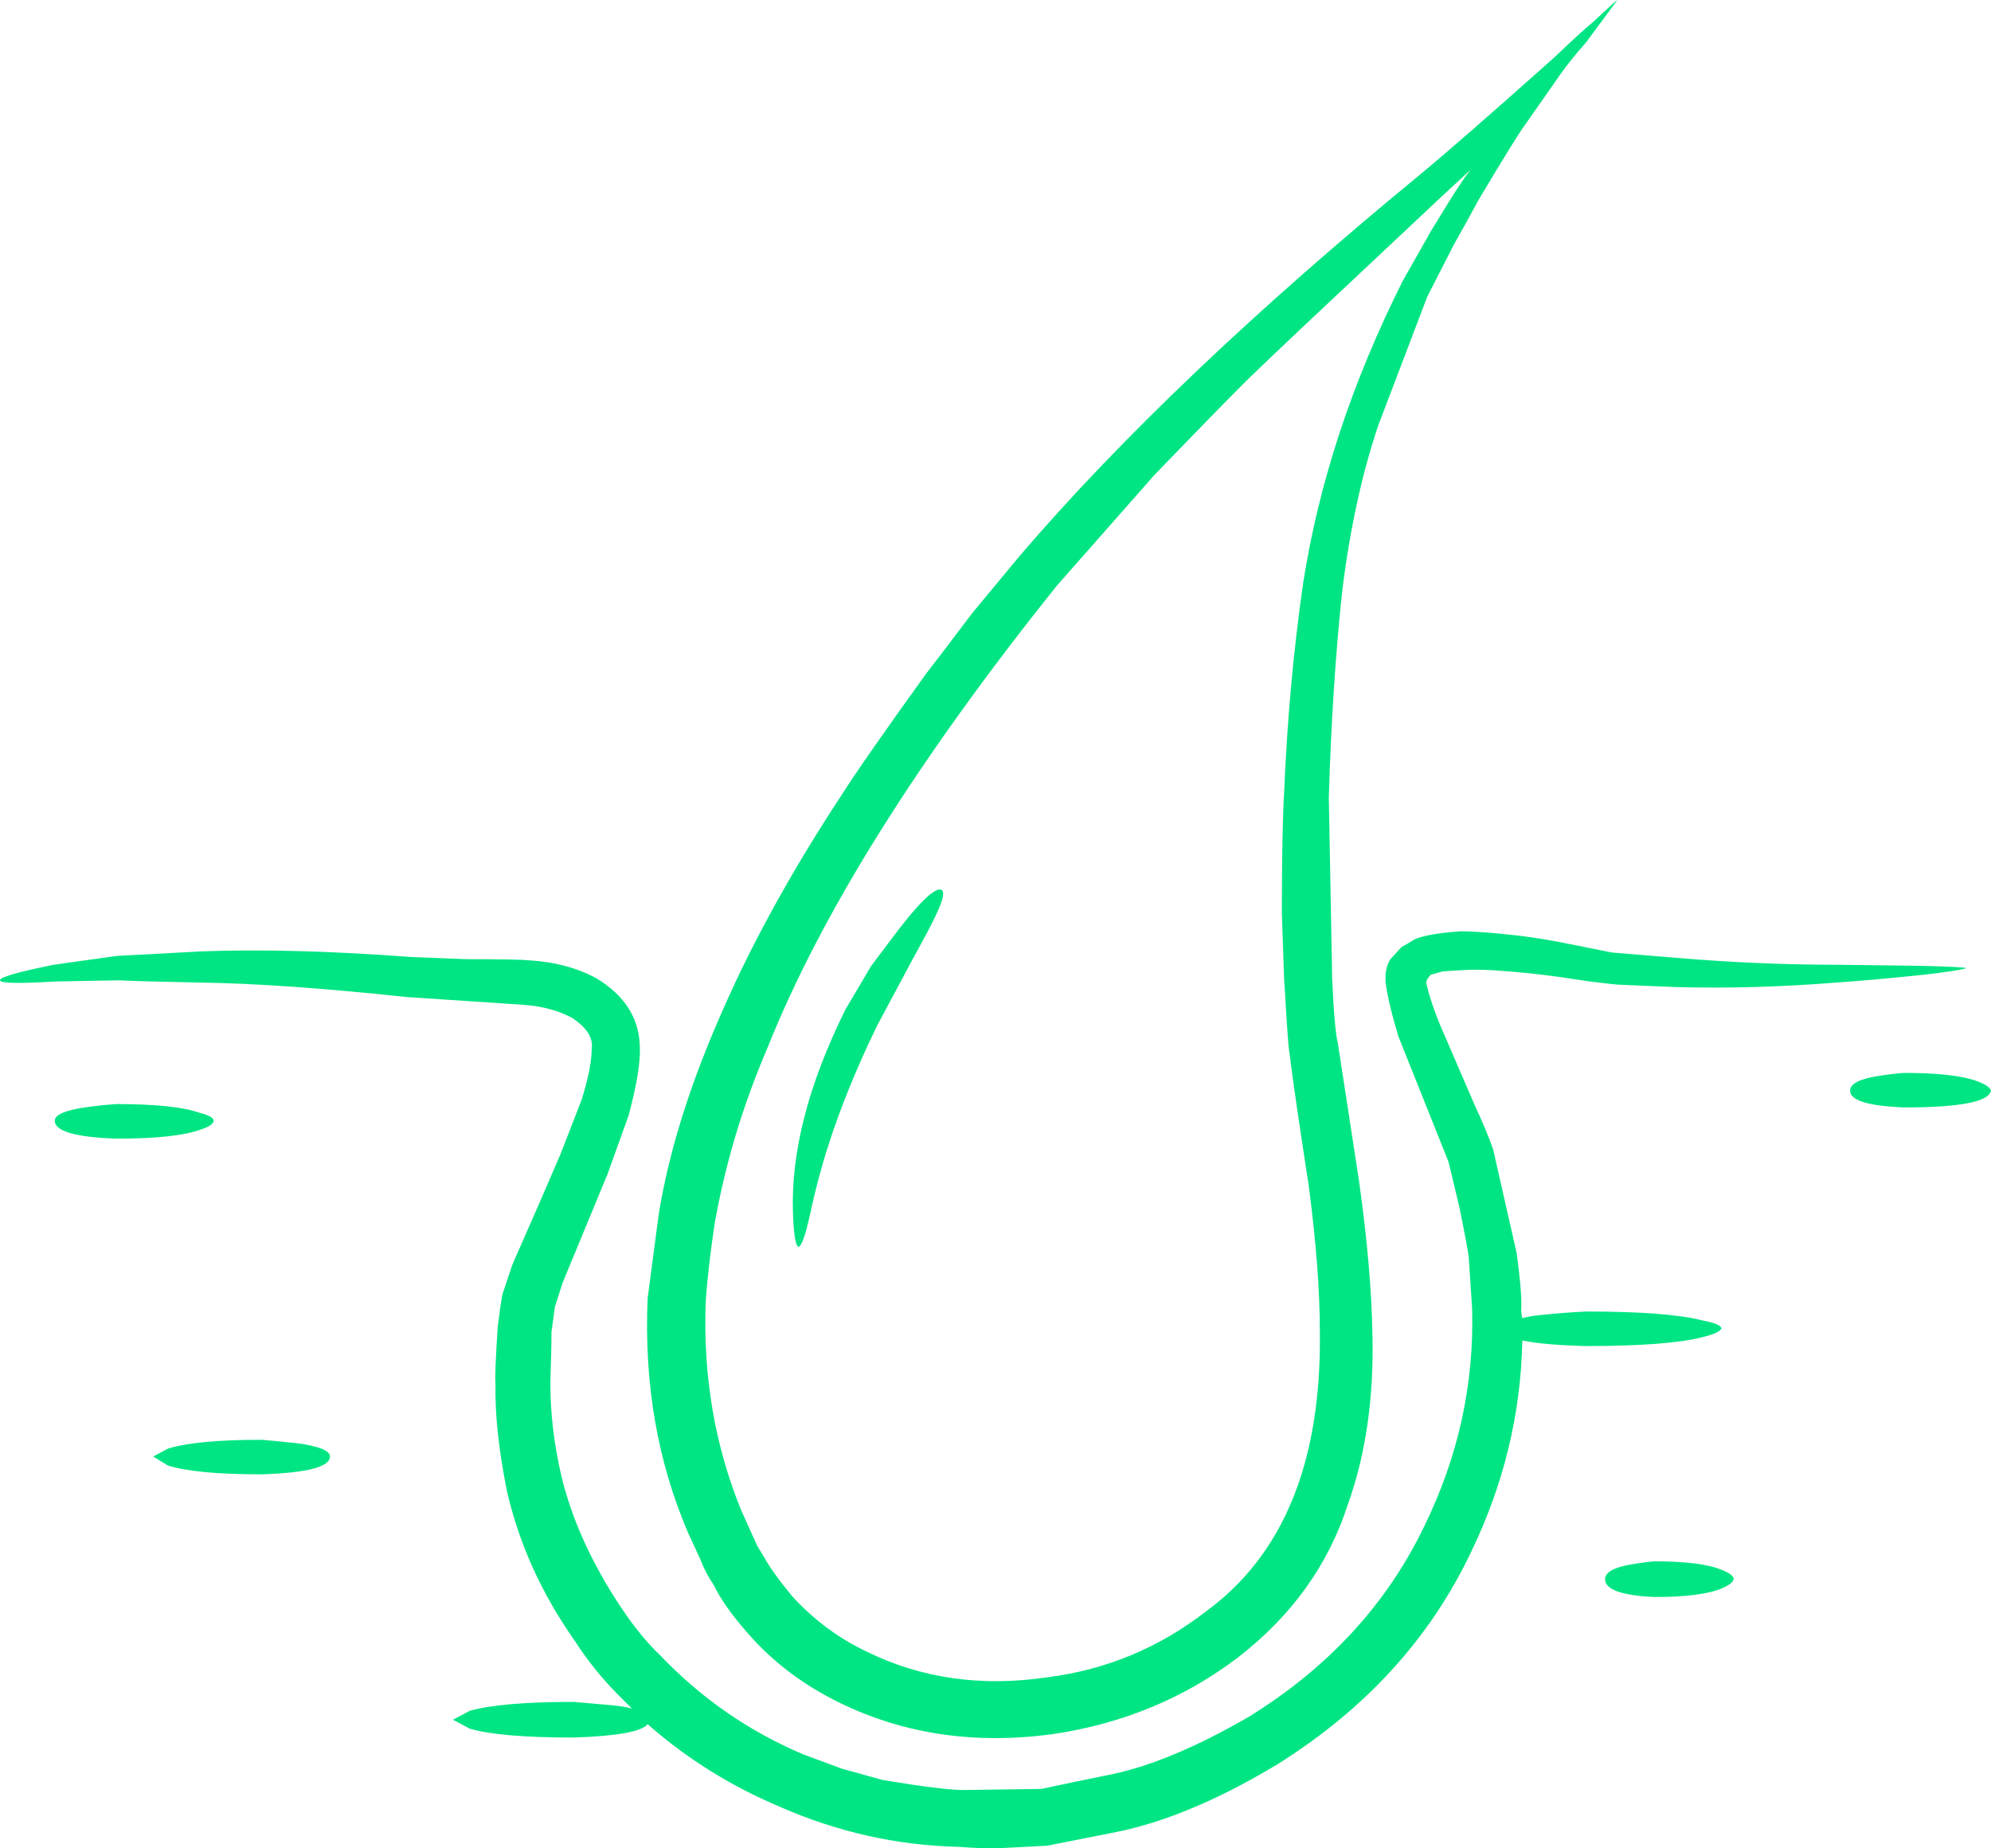<svg width="56" height="52" viewBox="0 0 56 52" fill="none" xmlns="http://www.w3.org/2000/svg">
<path fill-rule="evenodd" clip-rule="evenodd" d="M8.336 40.6C8.966 40.684 9.281 40.809 9.281 40.976C9.281 41.269 8.641 41.436 7.362 41.478C6.124 41.478 5.243 41.395 4.718 41.228L4.31 40.977L4.718 40.757C5.243 40.59 6.124 40.506 7.362 40.506C7.382 40.506 7.708 40.537 8.336 40.6ZM3.272 31.061C4.383 31.061 5.169 31.145 5.631 31.312C5.883 31.376 6.008 31.448 6.008 31.532C6.008 31.616 5.883 31.7 5.631 31.783C5.169 31.951 4.383 32.034 3.272 32.034C2.118 31.993 1.541 31.825 1.541 31.531C1.541 31.364 1.824 31.238 2.391 31.155C2.663 31.114 2.957 31.083 3.272 31.061ZM45.838 44.019C46.069 43.978 46.299 43.946 46.53 43.925C47.431 43.925 48.072 44.009 48.449 44.176C48.659 44.26 48.764 44.344 48.764 44.428C48.743 44.511 48.638 44.595 48.449 44.678C48.072 44.845 47.431 44.929 46.53 44.929C45.608 44.887 45.145 44.719 45.145 44.427C45.146 44.24 45.377 44.103 45.838 44.019ZM26.489 25.038C26.573 25.1 26.521 25.331 26.332 25.728C26.227 25.958 26.007 26.376 25.671 26.983L24.665 28.865C24.077 30.078 23.616 31.218 23.279 32.285C23.091 32.87 22.924 33.508 22.776 34.199C22.65 34.763 22.546 35.056 22.462 35.077C22.377 35.056 22.325 34.743 22.304 34.136C22.241 32.42 22.734 30.506 23.783 28.394L24.506 27.171L24.979 26.543C25.797 25.435 26.301 24.933 26.489 25.038ZM52.791 30.277C53.042 30.236 53.294 30.204 53.546 30.184C54.532 30.184 55.234 30.267 55.654 30.434C55.864 30.518 55.979 30.602 56 30.685C55.937 30.999 55.12 31.156 53.547 31.156C52.54 31.114 52.036 30.958 52.036 30.685C52.036 30.497 52.287 30.361 52.791 30.277ZM55.307 27.234C55.224 27.276 54.825 27.339 54.112 27.423C53.105 27.527 52.287 27.6 51.659 27.642C50.086 27.768 48.565 27.81 47.096 27.768L45.555 27.704C45.492 27.704 45.209 27.673 44.706 27.611L43.857 27.485C43.269 27.401 42.65 27.339 42.001 27.297C41.686 27.276 41.371 27.276 41.056 27.297L40.584 27.328L40.238 27.423L40.144 27.547L40.112 27.642L40.144 27.767C40.207 28.039 40.322 28.384 40.49 28.802L41.465 31.061C41.717 31.605 41.895 32.034 42 32.348L42.661 35.266C42.766 36.06 42.807 36.584 42.786 36.834C42.786 36.918 42.797 37.002 42.818 37.085C42.964 37.043 43.154 37.012 43.384 36.991C43.783 36.949 44.192 36.918 44.611 36.897C46.143 36.897 47.233 36.981 47.884 37.148C48.219 37.211 48.398 37.284 48.418 37.368C48.398 37.452 48.219 37.535 47.884 37.619C47.233 37.786 46.143 37.869 44.611 37.869C43.814 37.849 43.217 37.796 42.818 37.712C42.776 39.783 42.294 41.77 41.371 43.674C40.217 46.101 38.403 48.087 35.928 49.636C34.438 50.535 33.055 51.142 31.775 51.456C31.734 51.476 30.958 51.633 29.448 51.926L28.22 51.99C27.947 52.01 27.528 52 26.962 51.958C25.221 51.916 23.543 51.54 21.928 50.828C20.544 50.243 19.306 49.469 18.216 48.507C18.048 48.717 17.356 48.842 16.139 48.883C14.755 48.883 13.779 48.8 13.213 48.633L12.741 48.382L13.213 48.131C13.8 47.964 14.776 47.88 16.139 47.88C16.16 47.88 16.516 47.911 17.209 47.974C17.44 47.995 17.628 48.026 17.775 48.068C17.649 47.942 17.524 47.817 17.398 47.692C16.937 47.232 16.517 46.709 16.139 46.123C15.217 44.805 14.588 43.404 14.252 41.919C14.021 40.748 13.917 39.755 13.937 38.938C13.917 38.813 13.937 38.269 14.001 37.307C14.064 36.826 14.106 36.533 14.127 36.429L14.41 35.581C15.018 34.201 15.469 33.165 15.763 32.475L16.36 30.937C16.549 30.331 16.643 29.85 16.643 29.494C16.685 29.201 16.507 28.919 16.109 28.647C15.731 28.438 15.28 28.313 14.756 28.271L11.452 28.051C9.103 27.801 7.174 27.664 5.663 27.644C4.573 27.622 3.796 27.602 3.335 27.58L1.574 27.612C0.525 27.675 0.001 27.664 0.001 27.58C-0.02 27.497 0.483 27.351 1.511 27.141L3.304 26.891C3.766 26.869 4.552 26.827 5.664 26.765C7.342 26.702 9.303 26.754 11.547 26.922L13.12 26.985C14.085 26.985 14.672 26.995 14.881 27.017C15.594 27.058 16.223 27.226 16.769 27.519C17.566 27.999 17.975 28.638 17.996 29.433C18.017 29.872 17.912 30.52 17.682 31.378L17.084 33.041C16.79 33.752 16.371 34.766 15.826 36.084L15.605 36.774C15.605 36.795 15.574 37.025 15.511 37.465C15.511 37.799 15.5 38.28 15.479 38.907C15.479 39.765 15.584 40.644 15.794 41.543C16.088 42.756 16.643 43.98 17.462 45.214C17.839 45.778 18.206 46.228 18.563 46.563C19.717 47.776 21.059 48.706 22.59 49.355C22.821 49.439 23.188 49.575 23.691 49.763L24.824 50.077C25.956 50.265 26.712 50.359 27.09 50.359L29.292 50.328C29.774 50.223 30.477 50.077 31.399 49.889C32.49 49.638 33.739 49.104 35.144 48.288C37.367 46.908 39.003 45.13 40.052 42.955C41.017 40.989 41.467 38.938 41.405 36.805L41.31 35.362C41.29 35.194 41.206 34.745 41.059 34.013L40.745 32.695L39.329 29.15C39.161 28.585 39.057 28.166 39.014 27.895C38.93 27.519 38.962 27.215 39.108 26.985L39.423 26.64C39.507 26.598 39.633 26.524 39.8 26.42C40.052 26.316 40.482 26.242 41.09 26.2C41.342 26.2 41.699 26.221 42.16 26.264C42.831 26.326 43.471 26.42 44.079 26.546L45.337 26.797L47.225 26.953C48.736 27.079 50.224 27.142 51.692 27.142L54.115 27.174C54.825 27.192 55.224 27.213 55.307 27.234ZM41.055 5.209C41.16 5.041 41.266 4.895 41.37 4.769C41.077 5.041 40.783 5.314 40.489 5.585C37.322 8.555 35.592 10.187 35.298 10.48C35.004 10.752 34.061 11.714 32.467 13.366L29.73 16.472C25.808 21.367 23.091 25.707 21.581 29.493C20.89 31.104 20.397 32.746 20.102 34.419C19.977 35.256 19.893 35.978 19.851 36.584C19.767 38.696 20.102 40.673 20.858 42.514L21.298 43.487L21.487 43.8C21.634 44.072 21.896 44.438 22.274 44.899C22.883 45.568 23.584 46.091 24.382 46.468C25.913 47.22 27.602 47.461 29.448 47.189C31.104 46.98 32.594 46.363 33.915 45.338C36.096 43.748 37.166 41.134 37.123 37.494C37.123 36.322 37.019 34.943 36.809 33.352C36.537 31.595 36.347 30.287 36.243 29.431C36.222 29.222 36.179 28.584 36.117 27.517L36.054 25.697C36.054 24.17 36.075 23.041 36.117 22.308C36.201 20.279 36.379 18.313 36.652 16.41C37.092 13.586 38.026 10.752 39.452 7.907L40.269 6.465C40.689 5.774 40.951 5.355 41.055 5.209ZM42.849 3.577C42.723 3.745 42.303 4.424 41.591 5.617C41.297 6.16 41.066 6.579 40.898 6.871L40.144 8.346L38.759 11.985C38.298 13.366 37.962 14.914 37.752 16.628C37.564 18.386 37.438 20.32 37.375 22.433L37.469 27.516C37.511 28.478 37.564 29.084 37.627 29.336C37.752 30.151 37.952 31.448 38.225 33.227C38.455 34.858 38.581 36.301 38.602 37.556C38.644 39.334 38.413 40.924 37.91 42.326C37.364 44.02 36.337 45.453 34.827 46.624C33.317 47.775 31.576 48.496 29.604 48.788C27.423 49.082 25.43 48.788 23.627 47.91C22.599 47.408 21.739 46.759 21.047 45.965C20.585 45.442 20.26 44.982 20.071 44.584C19.925 44.375 19.799 44.134 19.694 43.863L19.348 43.11C18.488 41.102 18.111 38.905 18.216 36.521L18.531 34.136C18.803 32.484 19.338 30.727 20.135 28.865C21.016 26.774 22.201 24.598 23.689 22.339C24.088 21.712 24.875 20.582 26.05 18.951C26.343 18.574 26.773 18.009 27.34 17.256L28.692 15.625C31.524 12.32 35.267 8.755 39.924 4.926C40.658 4.319 41.916 3.222 43.699 1.632C44.203 1.151 44.58 0.806 44.831 0.597C45.209 0.241 45.429 0.042 45.492 0L44.611 1.192C44.297 1.548 44.045 1.862 43.857 2.134L42.849 3.577Z" fill="#00E583"/>
</svg>
